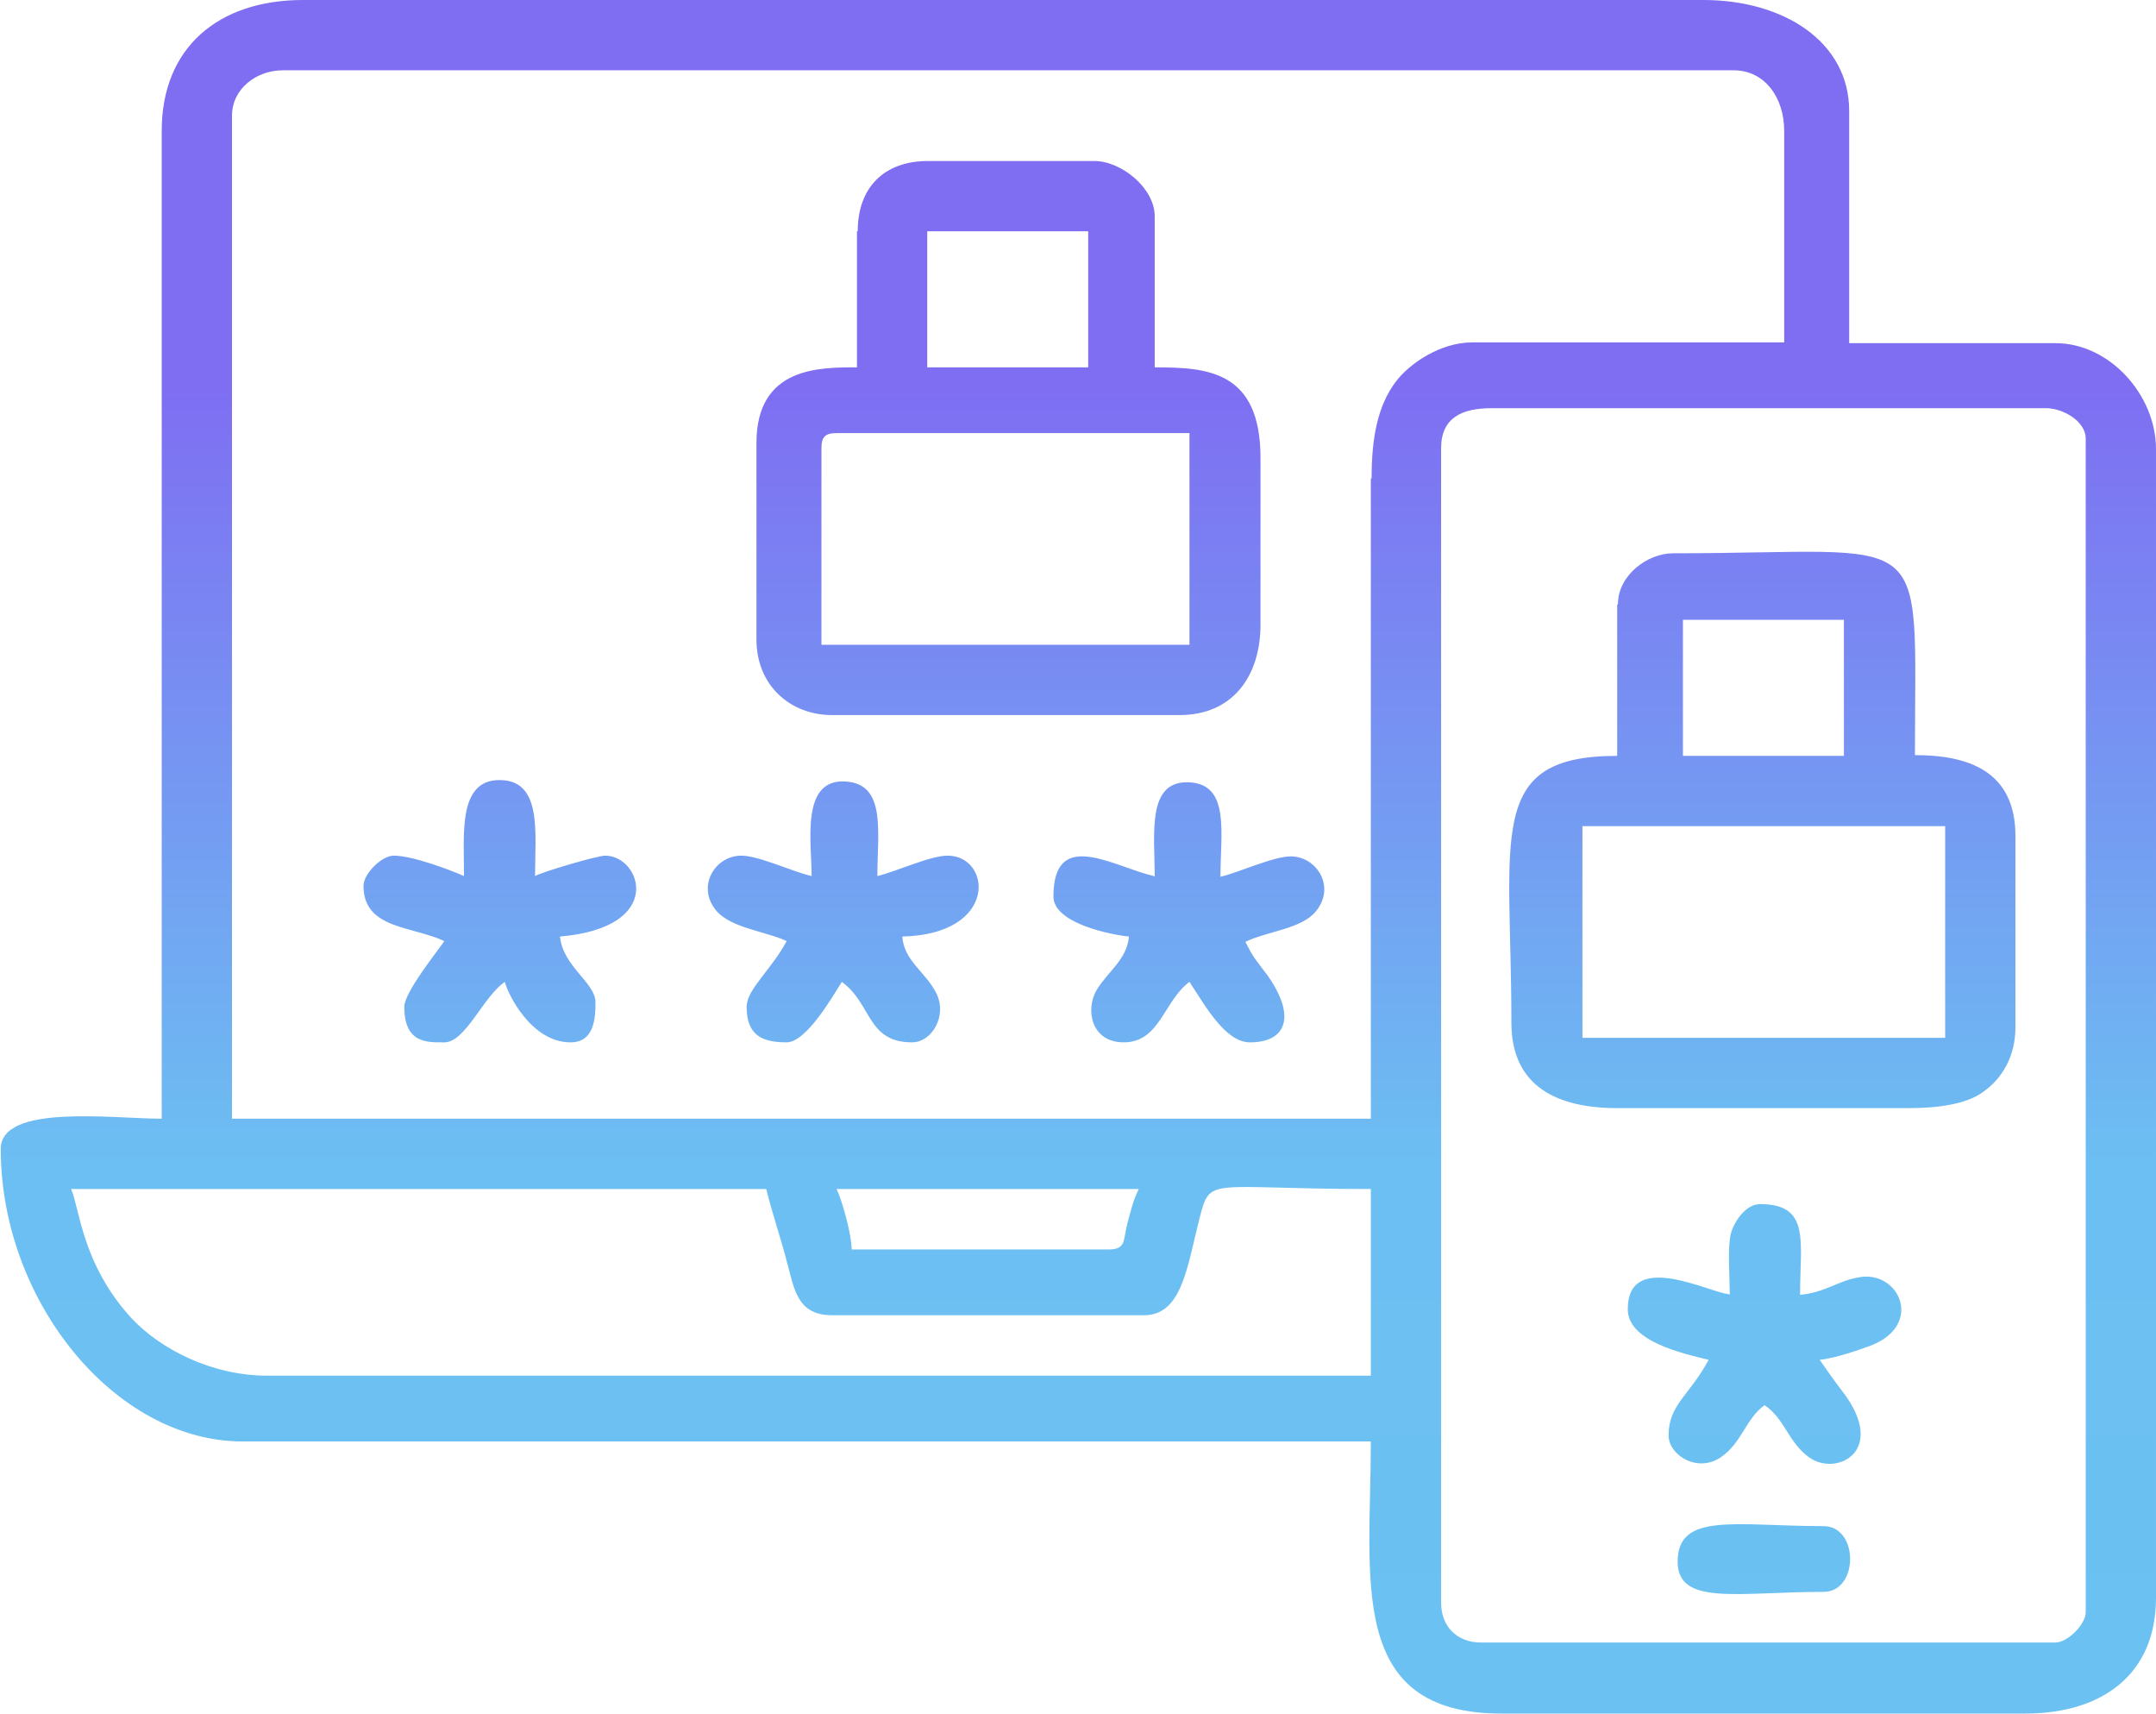 <svg xmlns="http://www.w3.org/2000/svg" xmlns:xlink="http://www.w3.org/1999/xlink" xml:space="preserve" width="2.853in" height="2.267in" style="shape-rendering:geometricPrecision; text-rendering:geometricPrecision; image-rendering:optimizeQuality; fill-rule:evenodd; clip-rule:evenodd" viewBox="0 0 2853 2267"> <defs>  <style type="text/css">   <![CDATA[    .fil0 {fill:url(#id0)}   ]]>  </style>  <linearGradient id="id0" gradientUnits="userSpaceOnUse" x1="1426.67" y1="0" x2="1426.67" y2="2266.66">   <stop offset="0" style="stop-color:#7F6DF2"></stop>   <stop offset="0.22" style="stop-color:#7F6DF2"></stop>   <stop offset="0.678" style="stop-color:#6CBFF2"></stop>   <stop offset="1" style="stop-color:#6BC1F2"></stop>  </linearGradient> </defs> <g id="Layer_x0020_1">    <path class="fil0" d="M1907 2120l0 -1527c0,-40 27,-53 67,-53l733 0c24,0 53,18 53,40l0 1553c0,16 -24,40 -40,40l-760 0c-32,0 -53,-21 -53,-53zm-800 -547l400 0c-7,14 -10,26 -15,45 -6,22 -1,35 -25,35l-340 0c0,-20 -13,-66 -20,-80zm-1013 0l920 0c8,33 19,64 28,99 9,33 13,68 59,68l413 0c50,0 57,-64 73,-127 15,-58 9,-40 227,-40l0 247 -1460 0c-75,0 -142,-36 -179,-75 -67,-72 -70,-149 -81,-172zm1720 -940l0 847 -1507 0 0 -1327c0,-36 33,-60 67,-60l1920 0c42,0 67,37 67,80l0 280 -413 0c-42,0 -83,28 -101,52 -24,32 -32,74 -32,128zm-1600 -460l0 1307c-65,0 -213,-20 -213,40 0,201 151,387 320,387l1493 0c0,182 -33,360 173,360l693 0c102,0 173,-52 173,-153l0 -1520c0,-71 -61,-140 -133,-140l-273 0 0 -307c0,-92 -87,-147 -193,-147l-1853 0c-112,0 -187,63 -187,173zm1880 920l480 0 0 280 -480 0 0 -280zm133 -273l213 0 0 180 -213 0 0 -180zm-87 -20l0 200c-175,0 -140,105 -140,353 0,86 63,113 140,113l387 0c36,0 76,-5 98,-22 24,-17 42,-46 42,-85l0 -253c0,-87 -64,-107 -133,-107 0,-310 27,-267 -320,-267 -35,0 -73,30 -73,67zm-1053 -207c0,-15 5,-20 20,-20l467 0 0 280 -487 0 0 -260zm140 -287l213 0 0 180 -213 0 0 -180zm-93 0l0 180c-49,0 -133,-1 -133,100l0 260c0,61 45,100 100,100l460 0c69,0 107,-50 107,-120l0 -220c0,-116 -71,-120 -140,-120l0 -200c0,-37 -44,-73 -80,-73l-220 0c-58,0 -93,35 -93,93zm-520 853c-18,-8 -68,-27 -93,-27 -16,0 -40,24 -40,40 0,57 64,53 107,73 -11,16 -53,68 -53,87 0,49 31,47 53,47 28,0 51,-60 80,-80 4,16 35,80 87,80 31,0 33,-31 33,-53 0,-26 -43,-47 -47,-87 141,-12 107,-107 60,-107 -11,0 -85,22 -93,27 0,-57 10,-127 -47,-127 -55,0 -47,71 -47,127zm1673 553c-25,-2 -133,-59 -133,20 0,42 70,58 107,67 -25,47 -53,59 -53,100 0,26 38,50 69,29 28,-19 33,-51 58,-69 27,18 31,49 59,69 36,26 104,-8 45,-86 -13,-17 -20,-27 -31,-43 20,-2 52,-13 68,-19 71,-28 36,-101 -17,-90 -28,5 -44,20 -77,23 0,-71 14,-120 -53,-120 -20,0 -36,26 -39,41 -4,18 -1,59 -1,79zm-1213 -553c-26,-6 -70,-27 -93,-27 -35,0 -60,41 -33,73 20,23 65,27 93,40 -21,39 -53,64 -53,87 0,38 21,47 53,47 26,0 61,-61 73,-80 40,29 33,80 93,80 26,0 47,-35 32,-65 -14,-28 -43,-43 -45,-75 128,-3 118,-107 60,-107 -23,0 -68,21 -93,27 0,-58 12,-121 -41,-125 -61,-5 -46,80 -46,125zm453 0c-53,-12 -133,-65 -133,27 0,36 78,51 100,53 -3,31 -28,46 -43,71 -15,26 -7,69 36,69 48,0 53,-55 87,-80 20,30 47,80 80,80 48,0 62,-34 23,-89 -15,-20 -18,-22 -29,-44 29,-14 74,-17 93,-40 27,-32 2,-73 -33,-73 -23,0 -68,21 -93,27 0,-58 13,-122 -41,-125 -57,-3 -46,68 -46,125zm693 907c0,59 80,40 193,40 47,0 47,-87 0,-87 -116,0 -193,-19 -193,47z"></path> </g></svg>